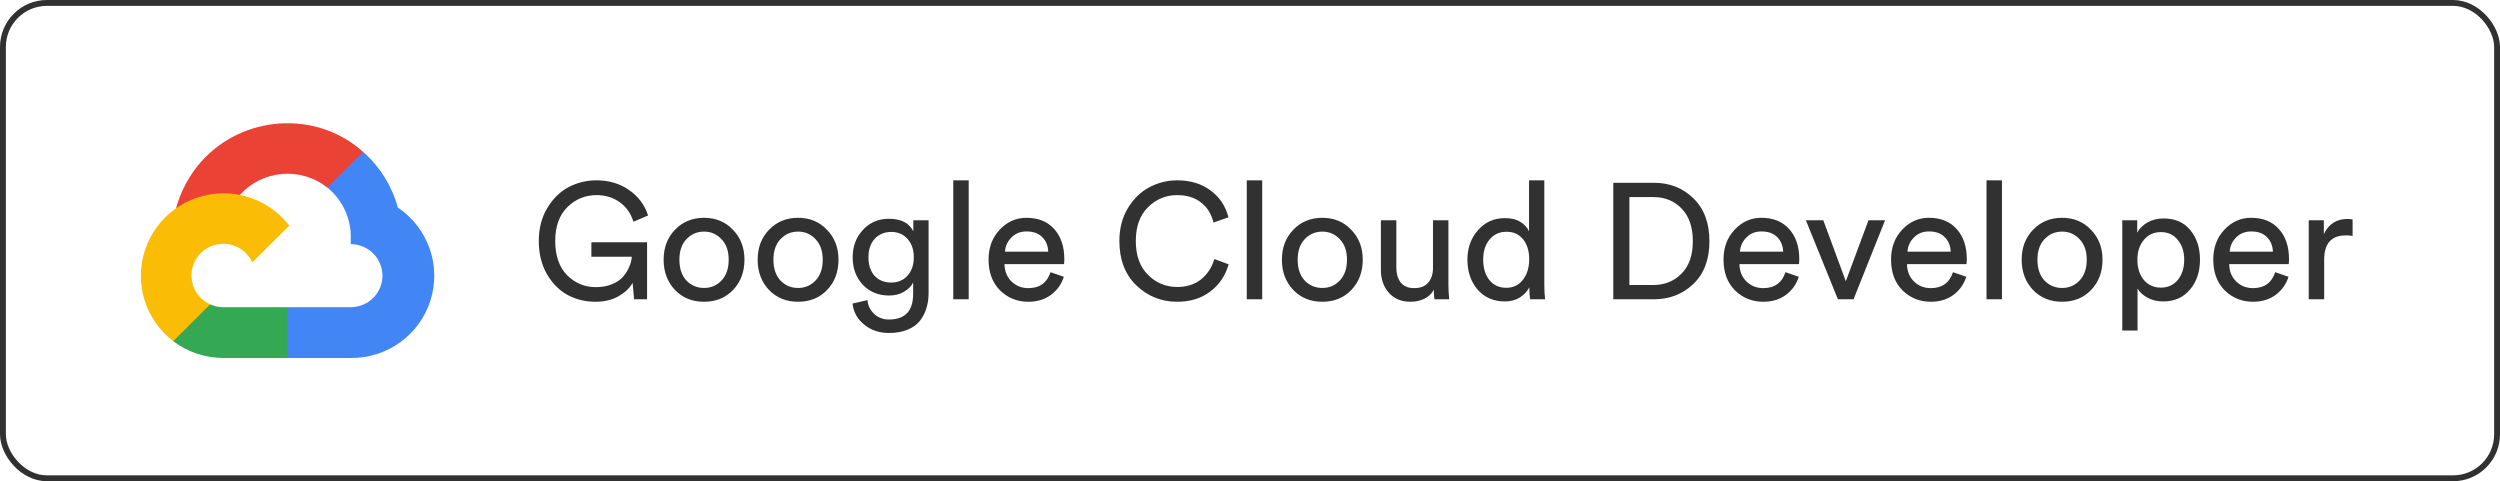 <svg xmlns="http://www.w3.org/2000/svg" width="213" height="41" viewBox="0 0 213 41" fill="none"><rect x="0.25" y="0.25" width="212.5" height="40.5" rx="3.75" stroke="#313131" stroke-width="0.5"></rect><g clip-path="url(#clip0_3042_7101)"><path d="M28.626 16.021L30.799 13.859L30.944 12.949C26.984 9.365 20.689 9.772 17.119 13.796C16.121 14.937 15.397 16.288 15 17.748L15.778 17.638L20.124 16.926L20.459 16.585C21.389 15.562 22.675 14.93 24.057 14.819C25.438 14.707 26.81 15.124 27.893 15.985L28.626 16.021Z" fill="#EA4335"></path><path d="M33.896 17.683C33.396 15.852 32.371 14.207 30.945 12.948L27.894 15.983C28.53 16.5 29.039 17.154 29.384 17.895C29.729 18.636 29.9 19.446 29.884 20.262V20.801C30.6 20.801 31.287 21.084 31.793 21.588C32.299 22.091 32.584 22.775 32.584 23.487C32.584 24.2 32.299 24.883 31.793 25.387C31.287 25.89 30.6 26.173 29.884 26.173H24.448L23.915 26.75V29.991L24.448 30.5H29.885C31.399 30.516 32.878 30.045 34.102 29.158C35.327 28.272 36.231 27.015 36.682 25.577C37.132 24.138 37.104 22.593 36.602 21.171C36.101 19.749 35.151 18.526 33.896 17.683Z" fill="#4285F4"></path><path d="M19.018 30.5H24.448V26.174H19.018C18.634 26.174 18.254 26.091 17.905 25.932L17.135 26.167L14.946 28.329L14.756 29.065C15.981 29.994 17.478 30.498 19.018 30.5Z" fill="#34A853"></path><path d="M19.019 16.47C17.547 16.479 16.116 16.945 14.924 17.802C13.732 18.66 12.839 19.867 12.369 21.255C11.9 22.642 11.877 24.141 12.305 25.541C12.733 26.942 13.59 28.175 14.756 29.067L17.906 25.933C17.506 25.753 17.155 25.479 16.885 25.135C16.614 24.791 16.432 24.386 16.353 23.956C16.274 23.526 16.301 23.084 16.432 22.666C16.563 22.249 16.793 21.87 17.104 21.561C17.414 21.252 17.796 21.022 18.215 20.892C18.634 20.762 19.079 20.735 19.511 20.814C19.943 20.892 20.349 21.074 20.695 21.343C21.041 21.612 21.316 21.961 21.497 22.359L24.646 19.225C23.985 18.365 23.134 17.668 22.157 17.191C21.181 16.713 20.107 16.466 19.019 16.47Z" fill="#FBBC05"></path></g><path d="M55.131 25.5H54.025L53.899 24.1C53.657 24.539 53.26 24.917 52.709 25.234C52.159 25.551 51.496 25.71 50.721 25.71C49.872 25.71 49.088 25.519 48.369 25.136C47.651 24.744 47.058 24.147 46.591 23.344C46.134 22.541 45.905 21.603 45.905 20.53C45.905 19.457 46.148 18.519 46.633 17.716C47.119 16.913 47.725 16.321 48.453 15.938C49.191 15.555 49.979 15.364 50.819 15.364C51.883 15.364 52.807 15.639 53.591 16.19C54.385 16.731 54.926 17.455 55.215 18.36L53.969 18.892C53.745 18.173 53.353 17.618 52.793 17.226C52.243 16.825 51.585 16.624 50.819 16.624C49.858 16.624 49.032 16.965 48.341 17.646C47.651 18.327 47.305 19.289 47.305 20.53C47.305 21.781 47.641 22.751 48.313 23.442C48.995 24.123 49.811 24.464 50.763 24.464C51.286 24.464 51.748 24.38 52.149 24.212C52.56 24.044 52.877 23.825 53.101 23.554C53.335 23.274 53.507 22.994 53.619 22.714C53.741 22.434 53.811 22.154 53.829 21.874H50.385V20.642H55.131V25.5ZM58.486 23.904C58.897 24.324 59.397 24.534 59.984 24.534C60.572 24.534 61.067 24.324 61.468 23.904C61.879 23.475 62.084 22.882 62.084 22.126C62.084 21.379 61.879 20.796 61.468 20.376C61.067 19.947 60.572 19.732 59.984 19.732C59.397 19.732 58.897 19.947 58.486 20.376C58.085 20.796 57.885 21.379 57.885 22.126C57.885 22.882 58.085 23.475 58.486 23.904ZM57.507 19.578C58.16 18.897 58.986 18.556 59.984 18.556C60.983 18.556 61.804 18.897 62.449 19.578C63.102 20.25 63.428 21.099 63.428 22.126C63.428 23.162 63.106 24.021 62.462 24.702C61.819 25.374 60.992 25.71 59.984 25.71C58.977 25.71 58.151 25.374 57.507 24.702C56.862 24.021 56.541 23.162 56.541 22.126C56.541 21.099 56.862 20.25 57.507 19.578ZM66.498 23.904C66.909 24.324 67.408 24.534 67.996 24.534C68.584 24.534 69.079 24.324 69.48 23.904C69.891 23.475 70.096 22.882 70.096 22.126C70.096 21.379 69.891 20.796 69.48 20.376C69.079 19.947 68.584 19.732 67.996 19.732C67.408 19.732 66.909 19.947 66.498 20.376C66.097 20.796 65.896 21.379 65.896 22.126C65.896 22.882 66.097 23.475 66.498 23.904ZM65.518 19.578C66.171 18.897 66.998 18.556 67.996 18.556C68.995 18.556 69.816 18.897 70.46 19.578C71.114 20.25 71.44 21.099 71.44 22.126C71.44 23.162 71.118 24.021 70.474 24.702C69.83 25.374 69.004 25.71 67.996 25.71C66.988 25.71 66.162 25.374 65.518 24.702C64.874 24.021 64.552 23.162 64.552 22.126C64.552 21.099 64.874 20.25 65.518 19.578ZM72.634 25.864L73.908 25.57C73.955 26.046 74.146 26.438 74.482 26.746C74.818 27.063 75.238 27.222 75.742 27.222C77.114 27.222 77.8 26.494 77.8 25.038V24.072C77.632 24.399 77.366 24.665 77.002 24.87C76.647 25.075 76.227 25.178 75.742 25.178C74.846 25.178 74.104 24.875 73.516 24.268C72.937 23.652 72.648 22.868 72.648 21.916C72.648 20.992 72.937 20.217 73.516 19.592C74.095 18.957 74.837 18.64 75.742 18.64C76.769 18.64 77.459 18.995 77.814 19.704V18.766H79.116V24.996C79.116 25.444 79.055 25.859 78.934 26.242C78.822 26.634 78.64 26.993 78.388 27.32C78.136 27.647 77.781 27.903 77.324 28.09C76.876 28.277 76.349 28.37 75.742 28.37C74.911 28.37 74.207 28.132 73.628 27.656C73.049 27.189 72.718 26.592 72.634 25.864ZM75.938 24.072C76.507 24.072 76.969 23.876 77.324 23.484C77.679 23.083 77.856 22.56 77.856 21.916C77.856 21.272 77.679 20.754 77.324 20.362C76.969 19.961 76.507 19.76 75.938 19.76C75.359 19.76 74.888 19.956 74.524 20.348C74.169 20.74 73.992 21.263 73.992 21.916C73.992 22.579 74.165 23.106 74.51 23.498C74.865 23.881 75.341 24.072 75.938 24.072ZM82.534 25.5H81.218V15.364H82.534V25.5ZM85.626 21.44H89.308C89.29 20.936 89.122 20.525 88.804 20.208C88.487 19.881 88.039 19.718 87.46 19.718C86.938 19.718 86.508 19.891 86.172 20.236C85.836 20.572 85.654 20.973 85.626 21.44ZM89.504 23.19L90.638 23.582C90.442 24.207 90.078 24.721 89.546 25.122C89.014 25.514 88.37 25.71 87.614 25.71C86.672 25.71 85.869 25.388 85.206 24.744C84.553 24.091 84.226 23.213 84.226 22.112C84.226 21.085 84.544 20.236 85.178 19.564C85.813 18.892 86.569 18.556 87.446 18.556C88.464 18.556 89.257 18.878 89.826 19.522C90.396 20.157 90.68 21.011 90.68 22.084C90.68 22.252 90.671 22.392 90.652 22.504H85.584C85.594 23.101 85.79 23.591 86.172 23.974C86.564 24.357 87.045 24.548 87.614 24.548C88.576 24.548 89.206 24.095 89.504 23.19ZM100.298 25.71C98.945 25.71 97.783 25.243 96.812 24.31C95.851 23.377 95.37 22.117 95.37 20.53C95.37 19.466 95.613 18.533 96.098 17.73C96.584 16.927 97.195 16.335 97.932 15.952C98.67 15.56 99.458 15.364 100.298 15.364C101.418 15.364 102.361 15.649 103.126 16.218C103.901 16.778 104.414 17.543 104.666 18.514L103.392 18.962C103.206 18.215 102.846 17.641 102.314 17.24C101.782 16.829 101.11 16.624 100.298 16.624C99.328 16.624 98.497 16.969 97.806 17.66C97.116 18.341 96.77 19.298 96.77 20.53C96.77 21.762 97.116 22.723 97.806 23.414C98.497 24.105 99.328 24.45 100.298 24.45C101.11 24.45 101.787 24.235 102.328 23.806C102.87 23.367 103.248 22.789 103.462 22.07L104.68 22.518C104.41 23.479 103.887 24.254 103.112 24.842C102.347 25.421 101.409 25.71 100.298 25.71ZM107.54 25.5H106.224V15.364H107.54V25.5ZM111.164 23.904C111.575 24.324 112.074 24.534 112.662 24.534C113.25 24.534 113.745 24.324 114.146 23.904C114.557 23.475 114.762 22.882 114.762 22.126C114.762 21.379 114.557 20.796 114.146 20.376C113.745 19.947 113.25 19.732 112.662 19.732C112.074 19.732 111.575 19.947 111.164 20.376C110.763 20.796 110.562 21.379 110.562 22.126C110.562 22.882 110.763 23.475 111.164 23.904ZM110.184 19.578C110.838 18.897 111.664 18.556 112.662 18.556C113.661 18.556 114.482 18.897 115.126 19.578C115.78 20.25 116.106 21.099 116.106 22.126C116.106 23.162 115.784 24.021 115.14 24.702C114.496 25.374 113.67 25.71 112.662 25.71C111.654 25.71 110.828 25.374 110.184 24.702C109.54 24.021 109.218 23.162 109.218 22.126C109.218 21.099 109.54 20.25 110.184 19.578ZM122.16 24.688C121.982 25.024 121.712 25.281 121.348 25.458C120.984 25.626 120.592 25.71 120.172 25.71C119.406 25.71 118.795 25.458 118.338 24.954C117.88 24.441 117.652 23.792 117.652 23.008V18.766H118.968V22.812C118.968 23.316 119.089 23.731 119.332 24.058C119.584 24.385 119.971 24.548 120.494 24.548C121.016 24.548 121.413 24.394 121.684 24.086C121.954 23.769 122.09 23.349 122.09 22.826V18.766H123.406V24.254C123.406 24.693 123.429 25.108 123.476 25.5H122.216C122.178 25.295 122.16 25.024 122.16 24.688ZM126.367 22.112C126.367 22.821 126.54 23.4 126.885 23.848C127.24 24.296 127.725 24.52 128.341 24.52C128.929 24.52 129.4 24.291 129.755 23.834C130.11 23.377 130.287 22.793 130.287 22.084C130.287 21.384 130.114 20.819 129.769 20.39C129.424 19.961 128.952 19.746 128.355 19.746C127.758 19.746 127.277 19.965 126.913 20.404C126.549 20.843 126.367 21.412 126.367 22.112ZM130.301 24.59V24.478C130.124 24.823 129.853 25.113 129.489 25.346C129.134 25.57 128.71 25.682 128.215 25.682C127.254 25.682 126.479 25.346 125.891 24.674C125.312 23.993 125.023 23.139 125.023 22.112C125.023 21.132 125.322 20.301 125.919 19.62C126.516 18.929 127.282 18.584 128.215 18.584C128.766 18.584 129.214 18.696 129.559 18.92C129.904 19.135 130.142 19.401 130.273 19.718V15.364H131.575V24.254C131.575 24.711 131.598 25.127 131.645 25.5H130.371C130.324 25.239 130.301 24.935 130.301 24.59ZM138.825 24.282H140.855C141.826 24.282 142.629 23.96 143.263 23.316C143.907 22.672 144.229 21.753 144.229 20.558C144.229 19.354 143.912 18.425 143.277 17.772C142.652 17.119 141.854 16.792 140.883 16.792H138.825V24.282ZM140.897 25.5H137.453V15.574H140.925C142.26 15.574 143.38 16.017 144.285 16.904C145.191 17.781 145.643 18.999 145.643 20.558C145.643 22.107 145.186 23.321 144.271 24.198C143.357 25.066 142.232 25.5 140.897 25.5ZM148.244 21.44H151.926C151.907 20.936 151.739 20.525 151.422 20.208C151.104 19.881 150.656 19.718 150.078 19.718C149.555 19.718 149.126 19.891 148.79 20.236C148.454 20.572 148.272 20.973 148.244 21.44ZM152.122 23.19L153.256 23.582C153.06 24.207 152.696 24.721 152.164 25.122C151.632 25.514 150.988 25.71 150.232 25.71C149.289 25.71 148.486 25.388 147.824 24.744C147.17 24.091 146.844 23.213 146.844 22.112C146.844 21.085 147.161 20.236 147.796 19.564C148.43 18.892 149.186 18.556 150.064 18.556C151.081 18.556 151.874 18.878 152.444 19.522C153.013 20.157 153.298 21.011 153.298 22.084C153.298 22.252 153.288 22.392 153.27 22.504H148.202C148.211 23.101 148.407 23.591 148.79 23.974C149.182 24.357 149.662 24.548 150.232 24.548C151.193 24.548 151.823 24.095 152.122 23.19ZM160.609 18.766L157.921 25.5H156.591L153.861 18.766H155.345L157.263 23.96L159.195 18.766H160.609ZM162.517 21.44H166.199C166.18 20.936 166.012 20.525 165.695 20.208C165.378 19.881 164.93 19.718 164.351 19.718C163.828 19.718 163.399 19.891 163.063 20.236C162.727 20.572 162.545 20.973 162.517 21.44ZM166.395 23.19L167.529 23.582C167.333 24.207 166.969 24.721 166.437 25.122C165.905 25.514 165.261 25.71 164.505 25.71C163.562 25.71 162.76 25.388 162.097 24.744C161.444 24.091 161.117 23.213 161.117 22.112C161.117 21.085 161.434 20.236 162.069 19.564C162.704 18.892 163.46 18.556 164.337 18.556C165.354 18.556 166.148 18.878 166.717 19.522C167.286 20.157 167.571 21.011 167.571 22.084C167.571 22.252 167.562 22.392 167.543 22.504H162.475C162.484 23.101 162.68 23.591 163.063 23.974C163.455 24.357 163.936 24.548 164.505 24.548C165.466 24.548 166.096 24.095 166.395 23.19ZM170.567 25.5H169.251V15.364H170.567V25.5ZM174.192 23.904C174.602 24.324 175.102 24.534 175.69 24.534C176.278 24.534 176.772 24.324 177.174 23.904C177.584 23.475 177.79 22.882 177.79 22.126C177.79 21.379 177.584 20.796 177.174 20.376C176.772 19.947 176.278 19.732 175.69 19.732C175.102 19.732 174.602 19.947 174.192 20.376C173.79 20.796 173.59 21.379 173.59 22.126C173.59 22.882 173.79 23.475 174.192 23.904ZM173.212 19.578C173.865 18.897 174.691 18.556 175.69 18.556C176.688 18.556 177.51 18.897 178.154 19.578C178.807 20.25 179.134 21.099 179.134 22.126C179.134 23.162 178.812 24.021 178.168 24.702C177.524 25.374 176.698 25.71 175.69 25.71C174.682 25.71 173.856 25.374 173.212 24.702C172.568 24.021 172.246 23.162 172.246 22.126C172.246 21.099 172.568 20.25 173.212 19.578ZM182.119 28.16H180.817V18.766H182.091V19.816C182.287 19.461 182.581 19.172 182.973 18.948C183.365 18.724 183.823 18.612 184.345 18.612C185.316 18.612 186.072 18.943 186.613 19.606C187.164 20.269 187.439 21.109 187.439 22.126C187.439 23.153 187.155 24.002 186.585 24.674C186.025 25.346 185.265 25.682 184.303 25.682C183.809 25.682 183.37 25.579 182.987 25.374C182.605 25.169 182.315 24.907 182.119 24.59V28.16ZM186.095 22.126C186.095 21.445 185.913 20.885 185.549 20.446C185.195 19.998 184.714 19.774 184.107 19.774C183.51 19.774 183.025 19.998 182.651 20.446C182.287 20.885 182.105 21.445 182.105 22.126C182.105 22.826 182.287 23.4 182.651 23.848C183.025 24.287 183.51 24.506 184.107 24.506C184.705 24.506 185.185 24.287 185.549 23.848C185.913 23.4 186.095 22.826 186.095 22.126ZM189.97 21.44H193.652C193.633 20.936 193.465 20.525 193.148 20.208C192.831 19.881 192.383 19.718 191.804 19.718C191.281 19.718 190.852 19.891 190.516 20.236C190.18 20.572 189.998 20.973 189.97 21.44ZM193.848 23.19L194.982 23.582C194.786 24.207 194.422 24.721 193.89 25.122C193.358 25.514 192.714 25.71 191.958 25.71C191.015 25.71 190.213 25.388 189.55 24.744C188.897 24.091 188.57 23.213 188.57 22.112C188.57 21.085 188.887 20.236 189.522 19.564C190.157 18.892 190.913 18.556 191.79 18.556C192.807 18.556 193.601 18.878 194.17 19.522C194.739 20.157 195.024 21.011 195.024 22.084C195.024 22.252 195.015 22.392 194.996 22.504H189.928C189.937 23.101 190.133 23.591 190.516 23.974C190.908 24.357 191.389 24.548 191.958 24.548C192.919 24.548 193.549 24.095 193.848 23.19ZM200.442 18.696V20.096C200.246 20.068 200.055 20.054 199.868 20.054C198.636 20.054 198.02 20.745 198.02 22.126V25.5H196.704V18.766H197.992V19.942C198.403 19.083 199.075 18.654 200.008 18.654C200.157 18.654 200.302 18.668 200.442 18.696Z" fill="#313131"></path><defs><clipPath id="clip0_3042_7101"><rect width="25" height="20" fill="white" transform="translate(12 10.5)"></rect></clipPath></defs></svg>